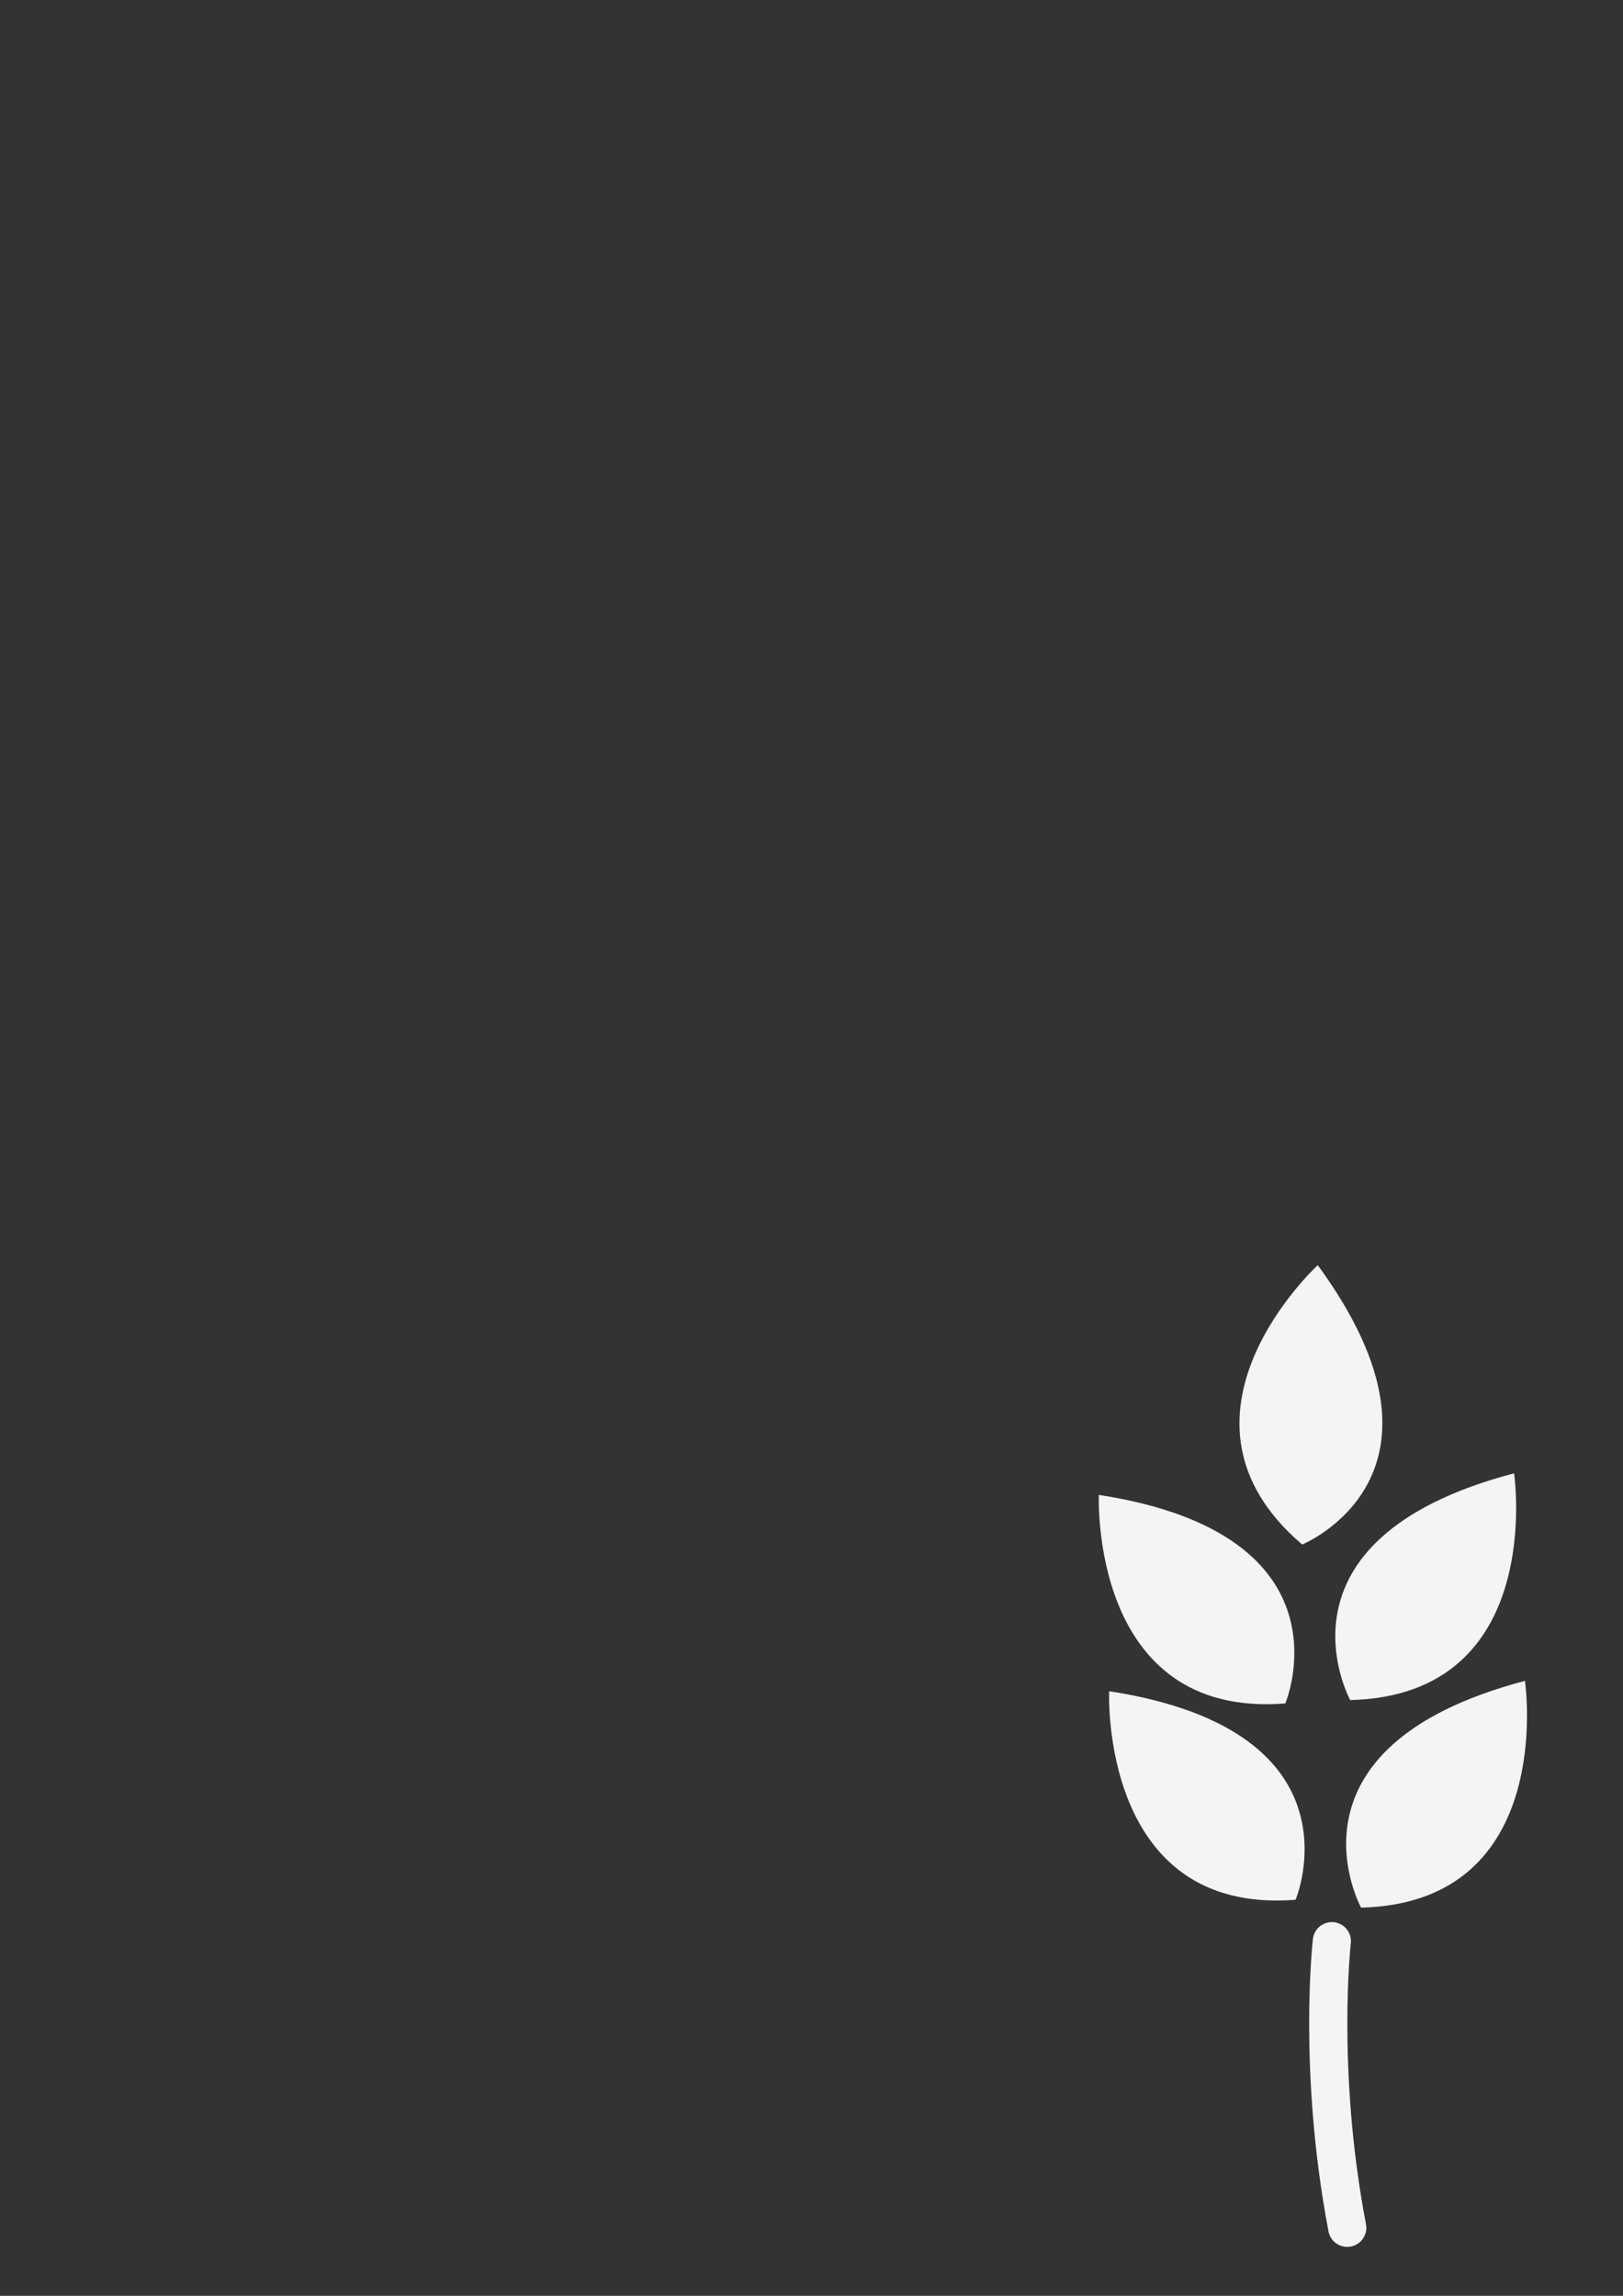 <?xml version="1.0" encoding="UTF-8"?> <!-- Creator: CorelDRAW 2020 (64-Bit) --> <svg xmlns="http://www.w3.org/2000/svg" xmlns:xlink="http://www.w3.org/1999/xlink" xmlns:xodm="http://www.corel.com/coreldraw/odm/2003" xml:space="preserve" width="210mm" height="297mm" style="shape-rendering:geometricPrecision; text-rendering:geometricPrecision; image-rendering:optimizeQuality; fill-rule:evenodd; clip-rule:evenodd" viewBox="0 0 21000 29700"><rect x="0" y="0" width="21000" height="29700" fill="#333333" stroke="none"/> <defs> <style type="text/css"> <![CDATA[ .str0 {stroke:#F4F4F4;stroke-width:493.89;stroke-linecap:round;stroke-linejoin:round;stroke-miterlimit:10} .fil1 {fill:none;fill-rule:nonzero} .fil0 {fill:#F4F4F4;fill-rule:nonzero} ]]> </style> </defs> <g id="Layer_x0020_1">  <path class="fil0" d="M17050.38 16366.94c0,0 -2138.01,1961.52 -201.75,3613.9 0,0 2193.57,-893.1 201.75,-3613.9z"></path> <path class="fil0" d="M14218.15 19338.85c0,0 -124.81,2898.81 2412.76,2698.08 0,0 919.55,-2182.6 -2412.76,-2698.08z"></path> <path class="fil0" d="M19590.67 19059.65c0,0 424.64,2870.27 -2120.09,2933.63 0,0 -1140.84,-2075.5 2120.09,-2933.63z"></path> <path class="fil0" d="M14351.12 21878.34c0,0 -124.81,2898.81 2412.75,2698.07 0,0 919.55,-2182.6 -2412.75,-2698.07z"></path> <path class="fil0" d="M19731.21 21744.82c0,0 424.64,2870.27 -2120.09,2933.63 0,0 -1140.85,-2075.5 2120.09,-2933.63z"></path> <path class="fil1 str0" d="M17232.9 25112.39c0,0 -190.55,1666 198.95,3707.61"></path> </g> </svg> 